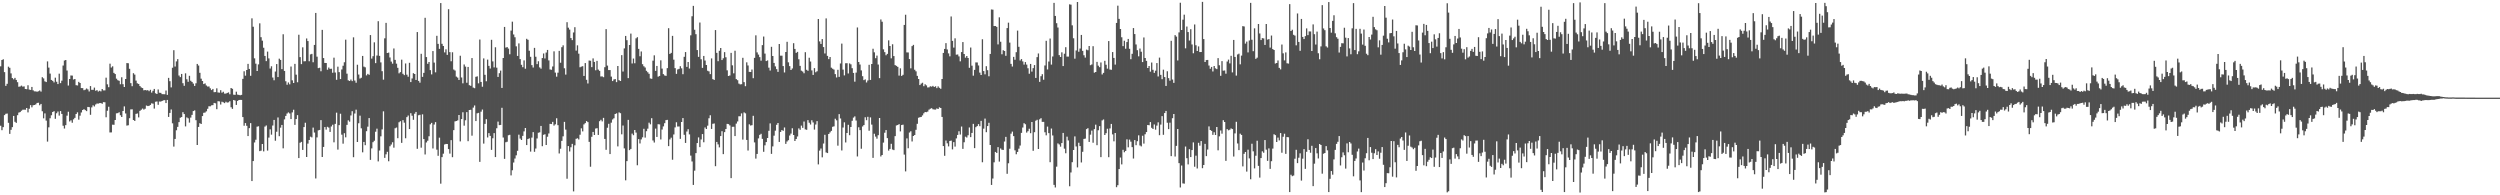<svg xmlns="http://www.w3.org/2000/svg" width="1920" height="150"><path fill="#4f4f4f" d="M0 50.964h1v45.584H0zM1 46.095h1v53.893H1zM2 45.505h1v52.131H2zM3 55.415h1v33.007H3zM4 65.97h1v21.447H4zM5 64.371h1v22.81H5zM6 51.185h1v43.128H6zM7 52.048h1v50.785H7zM8 56.357h1v43.345H8zM9 59.96h1v37.697H9zM10 60.92h1v28.114H10zM11 59.816h1v33.721H11zM12 61.397h1v32.954H12zM13 63.15h1v25.308H13zM14 66.594h1v19.909H14zM15 66.413h1v19.666H15zM16 65.723h1v19.317H16zM17 66.527h1v17.739H17zM18 66.367h1v17.865H18zM19 68.358h1v15.922H19zM20 68.5h1v14.448H20zM21 65.495h1v20.834H21zM22 68.836h1v14.65H22zM23 69.082h1v11.676H23zM24 66.746h1v15.706H24zM25 69.368h1v11.485H25zM26 70.14h1v10.525H26zM27 70.206h1v9.971H27zM28 70.439h1v8.602H28zM29 70.112h1v8.812H29zM30 69.464h1v11.395H30zM31 70.373h1v9.438H31zM32 59.276h1v26.153H32zM33 60.192h1v30.696H33zM34 62.438h1v24.67H34zM35 63.051h1v29.564H35zM36 47.178h1v61.572H36zM37 51.9h1v45.874H37zM38 56.537h1v34.282H38zM39 61.41h1v27.128H39zM40 62.101h1v23.93H40zM41 63.292h1v22.123H41zM42 59.673h1v31.553H42zM43 62.763h1v24.227H43zM44 64.565h1v21.09H44zM45 56.583h1v32.199H45zM46 63.823h1v21.483H46zM47 61.969h1v25.535H47zM48 50.345h1v46.214H48zM49 46.493h1v52.246H49zM50 46.078h1v50.049H50zM51 54.174h1v34.672H51zM52 65.674h1v20.151H52zM53 60.666h1v32.63H53zM54 57.938h1v34.476H54zM55 58.049h1v36.213H55zM56 61.082h1v30.543H56zM57 60.682h1v29.827H57zM58 65.425h1v22.144H58zM59 65.656h1v20.604H59zM60 62.879h1v29.008H60zM61 63.729h1v25.083H61zM62 67.654h1v18.718H62zM63 67.689h1v16.778H63zM64 69.275h1v14.584H64zM65 68.868h1v15.729H65zM66 67.947h1v17.416H66zM67 68.661h1v13.445H67zM68 70.258h1v12.021H68zM69 66.082h1v22.103H69zM70 68.948h1v13.545H70zM71 68.978h1v11.912H71zM72 67.273h1v14.508H72zM73 69.669h1v10.585H73zM74 69.227h1v10.278H74zM75 70.293h1v9.289H75zM76 69.665h1v9.563H76zM77 70.184h1v8.992H77zM78 68.332h1v11.409H78zM79 69.411h1v9.019H79zM80 69.402h1v9.145H80zM81 59.629h1v30.418H81zM82 64.76h1v20.293H82zM83 66.979h1v15.014H83zM84 48.896h1v52.818H84zM85 51.872h1v49.825H85zM86 50.968h1v44.756H86zM87 55.955h1v39.878H87zM88 56.898h1v35.256H88zM89 60.401h1v26.656H89zM90 61.579h1v25.311H90zM91 62.056h1v24.183H91zM92 64.709h1v23.803H92zM93 59.319h1v30.552H93zM94 64.673h1v20.567H94zM95 66.799h1v14.926H95zM96 60.697h1v26.468H96zM97 48.457h1v47.98H97zM98 48.61h1v47.599H98zM99 52.83h1v37.943H99zM100 63.848h1v20.146H100zM101 66.191h1v17.799H101zM102 56.233h1v35.905H102zM103 57.293h1v35.598H103zM104 61.912h1v25.54H104zM105 64h1v23.146H105zM106 64.452h1v25.724H106zM107 66.099h1v19.056H107zM108 67.16h1v17.135H108zM109 67.659h1v15.712H109zM110 69.375h1v14.807H110zM111 69.119h1v14.377H111zM112 69.406h1v11.645H112zM113 69.236h1v12.224H113zM114 70.033h1v11.297H114zM115 68.969h1v11.599H115zM116 71.126h1v8.251H116zM117 69.729h1v9.913H117zM118 68.29h1v15.109H118zM119 71.607h1v6.539H119zM120 72.201h1v5.703H120zM121 68.687h1v11.821H121zM122 71.232h1v6.738H122zM123 71.341h1v6.698H123zM124 72.303h1v5.274H124zM125 72.338h1v4.733H125zM126 72.416h1v4.472H126zM127 69.549h1v9.584H127zM128 72.871h1v3.886H128zM129 59.78h1v30.018H129zM130 62.363h1v24.368H130zM131 67.122h1v16.952H131zM132 52.001h1v42.739H132zM133 38.577h1v73.99H133zM134 51.075h1v55.629H134zM135 47.151h1v52.917H135zM136 45.414h1v51.997H136zM137 58.033h1v35.763H137zM138 59.228h1v31.213H138zM139 56.804h1v33.113H139zM140 63.9h1v22.289H140zM141 65.891h1v21.72H141zM142 56.326h1v40.757H142zM143 60.873h1v29.304H143zM144 62.846h1v28.05H144zM145 58.206h1v35.947H145zM146 61.985h1v28.312H146zM147 62.93h1v25.301H147zM148 64.181h1v21.116H148zM149 65.972h1v18.819H149zM150 63.945h1v28.379H150zM151 49.104h1v62.275H151zM152 50.345h1v47.143H152zM153 55.907h1v38.714H153zM154 60.427h1v34.806H154zM155 62.216h1v26.93H155zM156 64.539h1v22.099H156zM157 64.067h1v22.372H157zM158 65.645h1v19.879H158zM159 66.453h1v17.131H159zM160 66.396h1v15.233H160zM161 67.827h1v13.846H161zM162 69.179h1v11.721H162zM163 68.288h1v12.44H163zM164 70.821h1v8.249H164zM165 70.697h1v8.662H165zM166 67.822h1v16.066H166zM167 71.007h1v6.734H167zM168 71.146h1v6.716H168zM169 69.277h1v10.986H169zM170 71.178h1v6.944H170zM171 70.465h1v8.147H171zM172 71.866h1v7.316H172zM173 71.883h1v6.268H173zM174 71.376h1v7.422H174zM175 70.947h1v7.656H175zM176 72.379h1v5.364H176zM177 67.588h1v14.795H177zM178 68.196h1v15.417H178zM179 72.682h1v4.129H179zM180 72.866h1v4.328H180zM181 70.397h1v10.208H181zM182 72.629h1v4.868H182zM183 72.889h1v3.923H183zM184 73.166h1v3.538H184zM185 72.882h1v3.862H185zM186 60.594h1v29.318H186zM187 54.716h1v41.864H187zM188 58.129h1v36.381H188zM189 53.751h1v42.882H189zM190 49.068h1v55.447H190zM191 52.955h1v45.426H191zM192 58.22h1v36.35H192zM193 14.076h1v124.961H193zM194 20.557h1v103.135H194zM195 44.793h1v64.627H195zM196 48.891h1v58.413H196zM197 54.534h1v42.771H197zM198 49.468h1v47.522H198zM199 17.93h1v98.124H199zM200 28.594h1v87.108H200zM201 31.246h1v79.36H201zM202 36.656h1v79.595H202zM203 42.961h1v54.285H203zM204 46.951h1v49.401H204zM205 39.607h1v76.038H205zM206 44.838h1v60.827H206zM207 52.621h1v46.721H207zM208 50.868h1v52.54H208zM209 59.557h1v36.859H209zM210 61.663h1v30.458H210zM211 54.955h1v53.119H211zM212 49.225h1v51.935H212zM213 59.199h1v31.028H213zM214 45.076h1v59.511H214zM215 46.044h1v52.03H215zM216 53.106h1v42.866H216zM217 26.307h1v87.622H217zM218 54.489h1v37.221H218zM219 62.406h1v26.617H219zM220 65.056h1v22.141H220zM221 63.329h1v22.971H221zM222 64.783h1v22.36H222zM223 51.071h1v40.364H223zM224 61.696h1v24.636H224zM225 63.762h1v20.521H225zM226 49.027h1v46.892H226zM227 57.345h1v34.076H227zM228 63.177h1v25.236H228zM229 26.693h1v94.698H229zM230 43.858h1v65.787H230zM231 49.268h1v59.663H231zM232 36.351h1v78.776H232zM233 47.122h1v50.444H233zM234 46.98h1v47.282H234zM235 29.566h1v91.008H235zM236 31.546h1v78.75H236zM237 47.057h1v60.447H237zM238 41.768h1v63.178H238zM239 41.383h1v64.161H239zM240 47.833h1v50.15H240zM241 34.512h1v67.272H241zM242 9.941h1v127.095H242zM243 43.529h1v61.991H243zM244 52.336h1v47.769H244zM245 52.019h1v47.76H245zM246 54.717h1v37.521H246zM247 22.924h1v97.663H247zM248 44.616h1v68.234H248zM249 48.323h1v49.252H249zM250 48.397h1v51.142H250zM251 53.567h1v43.828H251zM252 51.878h1v46.134H252zM253 52.914h1v48.425H253zM254 52.778h1v44.352H254zM255 55.857h1v39.952H255zM256 44.301h1v65.034H256zM257 55.694h1v39.424H257zM258 61.289h1v25.222H258zM259 51.178h1v63.701H259zM260 55.39h1v40.73H260zM261 60.7h1v26.652H261zM262 53.348h1v50.052H262zM263 50.469h1v59.872H263zM264 47.844h1v54.437H264zM265 30.457h1v75.002H265zM266 56.6h1v39.322H266zM267 61.686h1v30.731H267zM268 62.188h1v31.273H268zM269 61.084h1v27.609H269zM270 62.301h1v23.098H270zM271 28.684h1v92.065H271zM272 61.85h1v25.331H272zM273 63.558h1v20.642H273zM274 49.717h1v59.346H274zM275 57.247h1v37.428H275zM276 60.287h1v28.547H276zM277 59.706h1v38.863H277zM278 42.952h1v74.051H278zM279 51.163h1v57.865H279zM280 51.732h1v59.789H280zM281 57.917h1v42.847H281zM282 56.713h1v40.558H282zM283 57.443h1v33.223H283zM284 26.956h1v95.809H284zM285 44.994h1v68.987H285zM286 43.174h1v66.031H286zM287 32.502h1v75.574H287zM288 48.482h1v52.674H288zM289 42.655h1v56.173H289zM290 16.27h1v107.696H290zM291 42.927h1v72.683H291zM292 47.93h1v56.78H292zM293 54.702h1v44.655H293zM294 61.183h1v24.344H294zM295 29.464h1v91.795H295zM296 17.55h1v100.977H296zM297 40.719h1v75.888H297zM298 40.405h1v83.463H298zM299 44.158h1v68.161H299zM300 47.29h1v63.698H300zM301 48.873h1v60.375H301zM302 37.196h1v76.202H302zM303 45.973h1v52.553H303zM304 48.922h1v49.033H304zM305 52.089h1v54.041H305zM306 56.325h1v37.569H306zM307 55.42h1v37.644H307zM308 45.846h1v63.864H308zM309 56.66h1v35.611H309zM310 57.684h1v36.508H310zM311 48.734h1v57.435H311zM312 57.355h1v32.605H312zM313 58.957h1v29.789H313zM314 48.245h1v50.892H314zM315 63.048h1v23.912H315zM316 60.267h1v28.621H316zM317 56.225h1v35.785H317zM318 56.808h1v30.533H318zM319 61.385h1v24.566H319zM320 24.651h1v89.651H320zM321 62.081h1v26.432H321zM322 63.492h1v24.661H322zM323 41.334h1v72.059H323zM324 59.009h1v28.779H324zM325 55.975h1v50.832H325zM326 13.665h1v104.987H326zM327 43.845h1v65.578H327zM328 49.007h1v59.077H328zM329 47.611h1v57.057H329zM330 53.881h1v41.604H330zM331 57.159h1v37.195H331zM332 39.203h1v74.811H332zM333 48.076h1v47.555H333zM334 55.533h1v38.288H334zM335 27.512h1v87.42H335zM336 33.68h1v85.952H336zM337 37.552h1v68.18H337zM338 2.379h1v138.664H338zM339 33.648h1v87.028H339zM340 35.339h1v82.681H340zM341 40.251h1v70.678H341zM342 37.885h1v72.68H342zM343 42.163h1v68.411H343zM344 7.049h1v107.459H344zM345 40.019h1v77.963H345zM346 47.048h1v60.585H346zM347 40.153h1v80.596H347zM348 53.403h1v46.535H348zM349 54.171h1v39.08H349zM350 58.853h1v34.089H350zM351 59.591h1v32.894H351zM352 61.378h1v26.93H352zM353 42.798h1v65.819H353zM354 59.473h1v31.979H354zM355 64.018h1v22.187H355zM356 49.499h1v47.009H356zM357 51.155h1v41.208H357zM358 63.553h1v22.58H358zM359 51.39h1v57.048H359zM360 65.428h1v19.036H360zM361 65.905h1v18.447H361zM362 44.585h1v59.611H362zM363 67.299h1v15.357H363zM364 67.76h1v13.234H364zM365 58.959h1v34.033H365zM366 58.635h1v28.421H366zM367 64.003h1v22.665H367zM368 30.335h1v93.96H368zM369 62.933h1v22.815H369zM370 66.592h1v17.508H370zM371 44.854h1v65.448H371zM372 57.427h1v37.727H372zM373 62.426h1v29.117H373zM374 45.768h1v59.83H374zM375 50.564h1v51.7H375zM376 52.627h1v51.745H376zM377 30.579h1v84.526H377zM378 47.167h1v59.031H378zM379 51.748h1v50.516H379zM380 36.307h1v84.305H380zM381 51.993h1v46.528H381zM382 59.094h1v34.272H382zM383 56.212h1v39.897H383zM384 54.228h1v41.705H384zM385 67.541h1v15.241H385zM386 44.525h1v61.117H386zM387 20.69h1v101.307H387zM388 36.57h1v72.683H388zM389 36.161h1v72.686H389zM390 37.348h1v66.515H390zM391 41.662h1v61.847H391zM392 23.484h1v111.202H392zM393 16.645h1v114.111H393zM394 26.455h1v98.355H394zM395 28.599h1v93.168H395zM396 35.601h1v83.67H396zM397 42.937h1v72.889H397zM398 33.316h1v70.125H398zM399 45.422h1v61.02H399zM400 49.754h1v57.779H400zM401 51.613h1v52.72H401zM402 46.385h1v54.523H402zM403 52.803h1v45.521H403zM404 29.798h1v81.607H404zM405 30.547h1v76.271H405zM406 38.947h1v67.282H406zM407 43.633h1v72.794H407zM408 50.001h1v55.663H408zM409 51.839h1v49.653H409zM410 36.763h1v79.833H410zM411 43.592h1v70.49H411zM412 49.266h1v57.098H412zM413 47.047h1v54.888H413zM414 51.773h1v49.874H414zM415 52.717h1v43.994H415zM416 44.614h1v67.665H416zM417 41.071h1v62.434H417zM418 44.901h1v58.193H418zM419 40.333h1v71.022H419zM420 38.365h1v66.663H420zM421 46.367h1v56.122H421zM422 53.355h1v41.755H422zM423 53.614h1v41.673H423zM424 51.047h1v42.562H424zM425 39.44h1v57.012H425zM426 55.775h1v39.694H426zM427 58.887h1v31.917H427zM428 55.812h1v40.362H428zM429 39.045h1v78.816H429zM430 48.192h1v66.028H430zM431 36.227h1v71.963H431zM432 34.819h1v69.876H432zM433 52.433h1v41.142H433zM434 57.281h1v42.234H434zM435 17.052h1v120.237H435zM436 21.238h1v90.935H436zM437 22.75h1v93.564H437zM438 29.26h1v83.841H438zM439 30.827h1v79.673H439zM440 24.911h1v122.093H440zM441 20.906h1v90.722H441zM442 38.855h1v67.742H442zM443 34.81h1v71.372H443zM444 41.232h1v65.897H444zM445 51.648h1v51.813H445zM446 51.172h1v47.385H446zM447 50.82h1v50.086H447zM448 58.324h1v37.197H448zM449 48.431h1v46.126H449zM450 61.276h1v31.719H450zM451 64.109h1v29.699H451zM452 46.509h1v62.454H452zM453 46.661h1v81.411H453zM454 51.58h1v53.474H454zM455 44.825h1v56.495H455zM456 47.589h1v56.073H456zM457 53.963h1v44.747H457zM458 46.751h1v51.715H458zM459 53.453h1v50.158H459zM460 54.402h1v38.654H460zM461 58.703h1v33.29H461zM462 58.692h1v34.547H462zM463 59.273h1v31.268H463zM464 51.609h1v55.102H464zM465 22.362h1v92.708H465zM466 50.404h1v47.701H466zM467 53.79h1v41.291H467zM468 53.827h1v64.502H468zM469 58.849h1v35.384H469zM470 62.253h1v29.484H470zM471 61.014h1v29.79H471zM472 60.717h1v26.815H472zM473 63.055h1v23.991H473zM474 50.705h1v61.735H474zM475 61.601h1v24.733H475zM476 62.184h1v24.771H476zM477 42.336h1v60.832H477zM478 54.917h1v41.468H478zM479 37.171h1v76.784H479zM480 27.619h1v110.894H480zM481 30.885h1v92.852H481zM482 60.027h1v32.037H482zM483 34.576h1v80.748H483zM484 25.823h1v88.557H484zM485 48.732h1v53.872H485zM486 44.967h1v58.846H486zM487 48.613h1v51.21H487zM488 29.453h1v72.38H488zM489 28.563h1v98.367H489zM490 37.554h1v69.303H490zM491 43.201h1v66.965H491zM492 39.516h1v67.546H492zM493 49.319h1v56.158H493zM494 50.881h1v48.028H494zM495 51.868h1v53.804H495zM496 54.373h1v46.389H496zM497 55.505h1v43.327H497zM498 56.663h1v37.54H498zM499 60.246h1v35.229H499zM500 60.533h1v30.252H500zM501 46.598h1v61.274H501zM502 42.488h1v66.988H502zM503 54.418h1v44.329H503zM504 50.654h1v54.5H504zM505 58.86h1v36.536H505zM506 58.341h1v37.205H506zM507 46.313h1v60.779H507zM508 52.675h1v46.831H508zM509 56.918h1v40.158H509zM510 57.97h1v36.638H510zM511 58.247h1v34.021H511zM512 52.319h1v39.733H512zM513 21.65h1v90.595H513zM514 41.443h1v65.593H514zM515 40.583h1v65.14H515zM516 27.549h1v95.136H516zM517 45.814h1v57.478H517zM518 52.347h1v45.474H518zM519 56.714h1v37.19H519zM520 53.35h1v43.835H520zM521 52.871h1v44.261H521zM522 50.827h1v55.81H522zM523 52.502h1v41.218H523zM524 56.995h1v33.686H524zM525 43.633h1v59.882H525zM526 40.009h1v69.749H526zM527 51.345h1v49.68H527zM528 47.602h1v51.606H528zM529 52.633h1v50.59H529zM530 27.121h1v92.406H530zM531 12.486h1v111.544H531zM532 4.503h1v137.524H532zM533 22.816h1v108.25H533zM534 26.263h1v91.331H534zM535 38.476h1v71.413H535zM536 43.651h1v61.887H536zM537 17.297h1v95.715H537zM538 45.497h1v61.61H538zM539 52.146h1v50.828H539zM540 42.952h1v66.317H540zM541 46.477h1v51.4H541zM542 49.944h1v49.122H542zM543 54.333h1v42.168H543zM544 54.81h1v36H544zM545 56.91h1v31.61H545zM546 44.871h1v54.125H546zM547 60.779h1v34.313H547zM548 61.388h1v33.421H548zM549 23.109h1v104.526H549zM550 40.599h1v68.408H550zM551 46.983h1v63.929H551zM552 39.025h1v74.195H552zM553 36.84h1v67.647H553zM554 46.153h1v54.612H554zM555 44.766h1v73.619H555zM556 40.049h1v61.418H556zM557 44.003h1v55.077H557zM558 54.033h1v41.086H558zM559 58.371h1v36.967H559zM560 57.936h1v38.364H560zM561 40.623h1v96.163H561zM562 50.169h1v47.198H562zM563 56.338h1v40.974H563zM564 38.976h1v65.512H564zM565 60.749h1v34.181H565zM566 61.599h1v31.669H566zM567 64.225h1v25.093H567zM568 64.828h1v24.462H568zM569 64.683h1v22.413H569zM570 44.413h1v62.817H570zM571 63.099h1v23.2H571zM572 66.179h1v20.836H572zM573 47.862h1v59.601H573zM574 50.268h1v65.339H574zM575 55.179h1v40.332H575zM576 55.287h1v41.145H576zM577 53.394h1v42.757H577zM578 60.075h1v28.851H578zM579 44.417h1v64.954H579zM580 27.11h1v94.671H580zM581 40.226h1v77.987H581zM582 41.915h1v64.378H582zM583 43.898h1v59.669H583zM584 46.598h1v56.173H584zM585 34.652h1v71.977H585zM586 28.046h1v88.52H586zM587 41.142h1v70.467H587zM588 46.894h1v62.225H588zM589 46.368h1v59.591H589zM590 51.968h1v48.463H590zM591 54.191h1v40.574H591zM592 35.927h1v82.238H592zM593 42.99h1v69.457H593zM594 48.34h1v55.83H594zM595 50.988h1v49.389H595zM596 53.09h1v42.769H596zM597 55.205h1v39.276H597zM598 33.777h1v75.203H598zM599 42.768h1v58.571H599zM600 42.767h1v57.137H600zM601 50.717h1v49.718H601zM602 55.636h1v42.274H602zM603 39.927h1v70.578H603zM604 32.079h1v76.577H604zM605 47.884h1v59.776H605zM606 50.813h1v53.281H606zM607 53.752h1v48.841H607zM608 52.599h1v45.885H608zM609 33.169h1v70.508H609zM610 37.588h1v70.701H610zM611 40.581h1v66.153H611zM612 39.826h1v64.986H612zM613 45.529h1v53.082H613zM614 50.608h1v49.072H614zM615 54.269h1v42.175H615zM616 54.93h1v43.274H616zM617 56.267h1v37.044H617zM618 40.094h1v59.28H618zM619 53.608h1v46.072H619zM620 54.376h1v37.873H620zM621 44.341h1v49.903H621zM622 47.26h1v48.404H622zM623 54.085h1v38.289H623zM624 57.569h1v36.463H624zM625 52.309h1v47.214H625zM626 55.523h1v40.104H626zM627 54.72h1v38.317H627zM628 14.608h1v111.661H628zM629 31.816h1v83.827H629zM630 33.745h1v80.33H630zM631 29.995h1v90.831H631zM632 36.156h1v74.1H632zM633 41.08h1v62.461H633zM634 14.109h1v102.973H634zM635 42.911h1v74.645H635zM636 45.398h1v57.531H636zM637 43.782h1v57.913H637zM638 51.985h1v48.504H638zM639 52.792h1v44.611H639zM640 53.434h1v43.568H640zM641 56.927h1v34.274H641zM642 59.513h1v32.897H642zM643 53.626h1v58.267H643zM644 59.044h1v28.607H644zM645 48.739h1v42.24H645zM646 33.497h1v82.079H646zM647 53.431h1v44.519H647zM648 57.918h1v36.052H648zM649 48.586h1v60.813H649zM650 48.562h1v53.574H650zM651 56.407h1v39.425H651zM652 48.679h1v55.163H652zM653 49.418h1v48.115H653zM654 52.357h1v40.422H654zM655 56.002h1v34.335H655zM656 62.713h1v26.697H656zM657 55.758h1v36.826H657zM658 21.115h1v99.045H658zM659 47.612h1v50.118H659zM660 49.566h1v50.382H660zM661 54.064h1v60.188H661zM662 58.514h1v38.621H662zM663 61.564h1v34.499H663zM664 60.993h1v29.082H664zM665 63.331h1v29.004H665zM666 61.773h1v27.929H666zM667 49.791h1v50.638H667zM668 61.368h1v28.775H668zM669 49.174h1v46.544H669zM670 37.408h1v83.817H670zM671 40.179h1v62.507H671zM672 44.693h1v60.225H672zM673 42.686h1v63.834H673zM674 49.57h1v54.274H674zM675 60.028h1v30.592H675zM676 14.966h1v105.206H676zM677 16.701h1v102.319H677zM678 37.899h1v71.595H678zM679 40.039h1v61.879H679zM680 42.464h1v57.406H680zM681 41.372h1v64.72H681zM682 31h1v84.677H682zM683 35.333h1v79.06H683zM684 44.813h1v65.622H684zM685 34.006h1v80.818H685zM686 43.056h1v72.252H686zM687 50.018h1v54.507H687zM688 50.578h1v45.771H688zM689 51.329h1v44.668H689zM690 58.068h1v37.263H690zM691 52.467h1v48.437H691zM692 58.321h1v37.737H692zM693 57.443h1v38.3H693zM694 19.133h1v99.599H694zM695 11.313h1v120.342H695zM696 40.253h1v66.049H696zM697 40.306h1v73.538H697zM698 45.374h1v56.39H698zM699 52.5h1v48.291H699zM700 35.419h1v73.238H700zM701 34.474h1v69.975H701zM702 53.567h1v50.127H702zM703 54.793h1v44.915H703zM704 58.29h1v36.803H704zM705 60.696h1v29.705H705zM706 65.321h1v24.663H706zM707 64.182h1v25.631H707zM708 63.548h1v25.099H708zM709 66.223h1v20.797H709zM710 64.713h1v21.309H710zM711 65.609h1v20.572H711zM712 67.198h1v18.533H712zM713 67.093h1v17.154H713zM714 66.229h1v17.258H714zM715 66.575h1v16.541H715zM716 65.961h1v17.98H716zM717 66.84h1v17.307H717zM718 66.266h1v17.896H718zM719 67.685h1v15.61H719zM720 66.351h1v17.366H720zM721 67.415h1v14.999H721zM722 68.22h1v14.733H722zM723 60.683h1v29.107H723zM724 40.634h1v71.551H724zM725 37.556h1v82.081H725zM726 33.112h1v74.812H726zM727 37.974h1v72.125H727zM728 40.988h1v71.457H728zM729 43.242h1v64.982H729zM730 12.648h1v95.31H730zM731 31.39h1v83.356H731zM732 36.558h1v72.601H732zM733 29.422h1v83.185H733zM734 41.984h1v64.283H734zM735 41.827h1v61.798H735zM736 43.334h1v57.455H736zM737 47.12h1v56.227H737zM738 40.012h1v57.157H738zM739 32.31h1v82.02H739zM740 41.497h1v67.743H740zM741 44.29h1v60.653H741zM742 42.994h1v62.622H742zM743 44.526h1v59.34H743zM744 52.074h1v45.818H744zM745 36.504h1v68.791H745zM746 50.433h1v51.66H746zM747 58.09h1v37.026H747zM748 53.645h1v60.116H748zM749 47.917h1v49.775H749zM750 47.949h1v48.858H750zM751 50.254h1v45.091H751zM752 55.757h1v41.184H752zM753 57.622h1v35.223H753zM754 30.152h1v94.463H754zM755 54.592h1v44.238H755zM756 57.111h1v33.951H756zM757 50.859h1v50.672H757zM758 53.913h1v42.928H758zM759 58.583h1v35.71H759zM760 41.421h1v69.952H760zM761 7.291h1v134.723H761zM762 7.407h1v129.682H762zM763 20.04h1v104.637H763zM764 19.951h1v96.738H764zM765 20.609h1v96.861H765zM766 34.095h1v78.891H766zM767 13.331h1v110.796H767zM768 32.072h1v81.933H768zM769 41.678h1v73.34H769zM770 38.53h1v76.61H770zM771 39.185h1v69.522H771zM772 42.868h1v62.258H772zM773 21.571h1v111.933H773zM774 17.42h1v107.966H774zM775 32.711h1v81.51H775zM776 49.025h1v53.637H776zM777 51.083h1v50.005H777zM778 43.697h1v60.852H778zM779 45.901h1v69.542H779zM780 40.085h1v78.403H780zM781 23.521h1v93.153H781zM782 35.962h1v78.222H782zM783 46.462h1v65.319H783zM784 45.339h1v56.707H784zM785 47.178h1v50.777H785zM786 49.619h1v45.003H786zM787 47.674h1v47.748H787zM788 49.595h1v52.251H788zM789 52.432h1v48.334H789zM790 56.618h1v42.225H790zM791 49.117h1v53.171H791zM792 54.973h1v38.705H792zM793 52.311h1v63.515H793zM794 49.951h1v51.602H794zM795 59.867h1v32.836H795zM796 43.877h1v48.131H796zM797 41.045h1v73.388H797zM798 62.889h1v28.735H798zM799 58.523h1v32.23H799zM800 57.009h1v36.57H800zM801 61.244h1v32.33H801zM802 50.258h1v51.332H802zM803 31.313h1v72.616H803zM804 53.33h1v43.906H804zM805 47.247h1v55.002H805zM806 29.619h1v94.962H806zM807 49.612h1v49.111H807zM808 43.359h1v60.666H808zM809 2.201h1v139.761H809zM810 12.252h1v131.714H810zM811 17.837h1v110.152H811zM812 21.157h1v88.993H812zM813 42.317h1v68.62H813zM814 43.791h1v68.83H814zM815 40.214h1v69.659H815zM816 50.759h1v51.344H816zM817 41.265h1v72.919H817zM818 36.251h1v81.468H818zM819 43.486h1v61.473H819zM820 43.487h1v64.409H820zM821 3.344h1v139.722H821zM822 3.576h1v128.886H822zM823 19.437h1v105.124H823zM824 29.391h1v85.786H824zM825 45.064h1v59.702H825zM826 38.775h1v73.713H826zM827 1.538h1v127.01H827zM828 39.757h1v69.846H828zM829 37.297h1v74.9H829zM830 26.812h1v97.958H830zM831 39.062h1v77.514H831zM832 42.437h1v64.273H832zM833 44.257h1v62.202H833zM834 38.09h1v61.076H834zM835 38.61h1v59.836H835zM836 35.33h1v73.658H836zM837 50.075h1v53.359H837zM838 49.534h1v50.772H838zM839 35.461h1v74.167H839zM840 55.814h1v43.336H840zM841 55.272h1v40.455H841zM842 47.517h1v64.012H842zM843 50.447h1v49.607H843zM844 51.586h1v45.276H844zM845 47.982h1v72.679H845zM846 57.211h1v35.277H846zM847 55.949h1v35.778H847zM848 46.693h1v56.976H848zM849 49.712h1v52.594H849zM850 52.751h1v46.093H850zM851 31.55h1v89.179H851zM852 53.381h1v45.226H852zM853 53.613h1v41.555H853zM854 39.991h1v63.241H854zM855 44.48h1v64.059H855zM856 49.615h1v52.507H856zM857 17.621h1v126.144H857zM858 4.349h1v137.877H858zM859 14.515h1v115.352H859zM860 22.261h1v98.735H860zM861 28.598h1v97.677H861zM862 35.425h1v79.633H862zM863 31.262h1v85.682H863zM864 37.403h1v78.506H864zM865 32.324h1v74.658H865zM866 29.887h1v83.275H866zM867 37.467h1v69.74H867zM868 45.45h1v63.35H868zM869 41.303h1v71.68H869zM870 21.572h1v100.155H870zM871 26.147h1v81.434H871zM872 34.156h1v77.374H872zM873 38.573h1v69.856H873zM874 43.281h1v60.668H874zM875 37.261h1v74.478H875zM876 39.738h1v72.676H876zM877 47.692h1v56.54H877zM878 28.759h1v81.547H878zM879 44.548h1v58.544H879zM880 46.746h1v54.698H880zM881 52.229h1v43.759H881zM882 50.708h1v45.483H882zM883 55.021h1v38.744H883zM884 48.046h1v50.098H884zM885 53.592h1v45.504H885zM886 55.955h1v39.654H886zM887 54.297h1v45.297H887zM888 48.433h1v48.033H888zM889 58.701h1v35.274H889zM890 44.26h1v59.563H890zM891 57.488h1v38.196H891zM892 60.804h1v28.37H892zM893 53.529h1v49.993H893zM894 59.179h1v27.635H894zM895 66.014h1v19.192H895zM896 54.715h1v39.524H896zM897 60.027h1v39.169H897zM898 61.957h1v32.277H898zM899 31.333h1v88.556H899zM900 61.08h1v29.712H900zM901 63.62h1v23.939H901zM902 26.963h1v93.249H902zM903 28.134h1v83.917H903zM904 46.46h1v52.603H904zM905 24.886h1v100.395H905zM906 2.119h1v141.83H906zM907 23.047h1v104.097H907zM908 15.122h1v125.739H908zM909 11.29h1v129.749H909zM910 37.127h1v75.388H910zM911 20.352h1v101.128H911zM912 24.635h1v101.629H912zM913 31.115h1v83.463H913zM914 22.419h1v98.205H914zM915 34.148h1v81.092H915zM916 40.9h1v68.451H916zM917 18.793h1v109.244H917zM918 34.783h1v84.795H918zM919 39.179h1v90.193H919zM920 35.659h1v73.991H920zM921 39.968h1v71.893H921zM922 39.943h1v68.393H922zM923 1.459h1v127.738H923zM924 30.027h1v96.715H924zM925 47.606h1v62.868H925zM926 46.113h1v73.808H926zM927 46.034h1v68.823H927zM928 50.344h1v46.734H928zM929 52.766h1v47.092H929zM930 51.417h1v49.075H930zM931 54.902h1v48.675H931zM932 50.71h1v50.88H932zM933 52.48h1v51.224H933zM934 53.102h1v44.428H934zM935 44.624h1v70.839H935zM936 50.105h1v54.619H936zM937 58.195h1v42.019H937zM938 46.975h1v55.693H938zM939 54.25h1v38.057H939zM940 54.102h1v39.599H940zM941 56.557h1v67.002H941zM942 47.251h1v51.909H942zM943 45.757h1v54.319H943zM944 48.712h1v50.917H944zM945 42.84h1v55.782H945zM946 55.617h1v43.504H946zM947 30.685h1v89.519H947zM948 43.702h1v58.724H948zM949 58.045h1v35.494H949zM950 41.832h1v68.345H950zM951 41.215h1v74.063H951zM952 49.412h1v53.245H952zM953 42.695h1v60.936H953zM954 20.074h1v107.701H954zM955 20.319h1v97.8H955zM956 33.506h1v83.235H956zM957 31.942h1v99.87H957zM958 40.252h1v74.673H958zM959 31.054h1v90.61H959zM960 2.201h1v135.5H960zM961 30.538h1v79.831H961zM962 39.302h1v76.917H962zM963 21.774h1v107.55H963zM964 45.201h1v74.41H964zM965 44.296h1v63.793H965zM966 18.451h1v108.917H966zM967 25.686h1v110.702H967zM968 30.75h1v90.65H968zM969 29.272h1v86.972H969zM970 29.493h1v87.801H970zM971 34.487h1v73.07H971zM972 18.422h1v96.522H972zM973 30.411h1v93.136H973zM974 30.006h1v83.973H974zM975 36.566h1v93.123H975zM976 27.304h1v96.482H976zM977 37.691h1v76.432H977zM978 38.38h1v64.728H978zM979 48.809h1v54.965H979zM980 48.379h1v60.678H980zM981 46.455h1v59.209H981zM982 52.129h1v55.686H982zM983 53.32h1v48.9H983zM984 34.201h1v83.111H984zM985 40.978h1v64.047H985zM986 46.363h1v56.329H986zM987 40.254h1v77.935H987zM988 48.566h1v56.715H988zM989 48.869h1v56.575H989zM990 3.191h1v144.309H990zM991 23.802h1v110.405H991zM992 22.838h1v112.487H992zM993 26.734h1v108.059H993zM994 27.329h1v94.567H994zM995 34.83h1v80.212H995zM996 10.343h1v114.925H996zM997 32.196h1v88.933H997zM998 39.037h1v78.733H998zM999 14.538h1v124.147H999zM1000 28.343h1v93.538H1000zM1001 30.006h1v84.55H1001zM1002 27.764h1v101.91H1002zM1003 21.809h1v94.798H1003zM1004 26.968h1v79.974H1004zM1005 24.132h1v91.018H1005zM1006 24.155h1v93.136H1006zM1007 39.173h1v72.79H1007zM1008 18.72h1v124.215H1008zM1009 26.256h1v99.439H1009zM1010 34.2h1v79.497H1010zM1011 24.248h1v93.535H1011zM1012 40.901h1v80.825H1012zM1013 45.492h1v65.115H1013zM1014 35.62h1v75.761H1014zM1015 3.928h1v129.47H1015zM1016 21.845h1v96.202H1016zM1017 23.181h1v94.339H1017zM1018 35.584h1v76.666H1018zM1019 36.52h1v78.923H1019zM1020 1.604h1v145.886H1020zM1021 21.529h1v115.782H1021zM1022 25.076h1v106.292H1022zM1023 16.014h1v118.125H1023zM1024 11.713h1v110.689H1024zM1025 25.576h1v89.516H1025zM1026 28.555h1v81.916H1026zM1027 29.729h1v79.169H1027zM1028 40.369h1v64.144H1028zM1029 36.006h1v91.076H1029zM1030 33.183h1v87.575H1030zM1031 33.264h1v83.781H1031zM1032 21.321h1v97.901H1032zM1033 28.919h1v100.582H1033zM1034 43.298h1v66.852H1034zM1035 29.21h1v87.717H1035zM1036 37.148h1v71.915H1036zM1037 41.672h1v68.526H1037zM1038 21.779h1v97.083H1038zM1039 2.43h1v132.988H1039zM1040 38.476h1v85.125H1040zM1041 22.19h1v99.498H1041zM1042 41.607h1v74.703H1042zM1043 39.407h1v74.693H1043zM1044 22.114h1v116.446H1044zM1045 25.821h1v121.726H1045zM1046 34.275h1v90.547H1046zM1047 22.699h1v108.256H1047zM1048 35.166h1v86.38H1048zM1049 41.25h1v76.425H1049zM1050 42.378h1v63.538H1050zM1051 28.401h1v94.704H1051zM1052 30.359h1v82.563H1052zM1053 26.597h1v90.697H1053zM1054 12.898h1v109.242H1054zM1055 20.854h1v96.844H1055zM1056 22.534h1v92.028H1056zM1057 23.243h1v95.777H1057zM1058 36.333h1v79.94H1058zM1059 30.963h1v90.959H1059zM1060 41.983h1v75.33H1060zM1061 34.484h1v78.453H1061zM1062 27.415h1v99.137H1062zM1063 4.597h1v139.061H1063zM1064 13.572h1v127.134H1064zM1065 29.758h1v103.203H1065zM1066 32.56h1v100.484H1066zM1067 25.536h1v102.912H1067zM1068 25.343h1v82.942H1068zM1069 14.997h1v120.699H1069zM1070 27.922h1v80.535H1070zM1071 37.378h1v87.227H1071zM1072 23.768h1v112.47H1072zM1073 33.356h1v77.91H1073zM1074 40.753h1v72.341H1074zM1075 49.867h1v56.509H1075zM1076 46.37h1v58.84H1076zM1077 40.152h1v67.759H1077zM1078 33.571h1v81.54H1078zM1079 37.94h1v63.786H1079zM1080 43.834h1v79.739H1080zM1081 35.05h1v76.858H1081zM1082 35.769h1v68.28H1082zM1083 38.388h1v74.261H1083zM1084 24.418h1v88.868H1084zM1085 36.314h1v78.273H1085zM1086 39.168h1v74.329H1086zM1087 19.415h1v111.762H1087zM1088 19.582h1v107.925H1088zM1089 31.101h1v80.574H1089zM1090 41.9h1v66.598H1090zM1091 48.01h1v60.096H1091zM1092 25.02h1v94.129H1092zM1093 18.321h1v108.648H1093zM1094 27.059h1v87.258H1094zM1095 19.14h1v108.486H1095zM1096 23.714h1v100.493H1096zM1097 33.1h1v89.65H1097zM1098 40.84h1v79.927H1098zM1099 31.988h1v89.411H1099zM1100 36.91h1v77.971H1100zM1101 26.39h1v101.704H1101zM1102 30.214h1v90.75H1102zM1103 35.799h1v70H1103zM1104 29.138h1v74.436H1104zM1105 25.561h1v102.737H1105zM1106 40.82h1v76.685H1106zM1107 44.858h1v76.449H1107zM1108 40.032h1v76.299H1108zM1109 45.557h1v60.092H1109zM1110 36.31h1v70.497H1110zM1111 2.486h1v145.22H1111zM1112 9.658h1v137.211H1112zM1113 29.823h1v92.58H1113zM1114 38.231h1v87.641H1114zM1115 40.573h1v73.241H1115zM1116 34.109h1v79.321H1116zM1117 27.616h1v94.204H1117zM1118 33.005h1v85.371H1118zM1119 29.573h1v90.538H1119zM1120 22.212h1v100.067H1120zM1121 28.797h1v85.054H1121zM1122 37.373h1v69.664H1122zM1123 40.472h1v67.448H1123zM1124 37.796h1v66.038H1124zM1125 45.56h1v58.977H1125zM1126 36.242h1v81.764H1126zM1127 44.254h1v60.229H1127zM1128 43.346h1v69.96H1128zM1129 39.084h1v69.304H1129zM1130 37.544h1v81.46H1130zM1131 39.858h1v80.572H1131zM1132 36.052h1v74.133H1132zM1133 42.809h1v65.149H1133zM1134 43.013h1v64.927H1134zM1135 28.557h1v95.77H1135zM1136 39.79h1v77.967H1136zM1137 45.413h1v74.477H1137zM1138 39.464h1v77.668H1138zM1139 46.601h1v60.775H1139zM1140 43.771h1v72.782H1140zM1141 29.312h1v107H1141zM1142 25.643h1v98.528H1142zM1143 21.436h1v100.524H1143zM1144 24.923h1v102.418H1144zM1145 22.609h1v105.581H1145zM1146 33.676h1v85.418H1146zM1147 26.062h1v107.932H1147zM1148 22.318h1v108.039H1148zM1149 35.743h1v72.803H1149zM1150 14.714h1v110.058H1150zM1151 27.764h1v94.018H1151zM1152 43.161h1v85.848H1152zM1153 25.781h1v100.04H1153zM1154 34.17h1v92.73H1154zM1155 43.805h1v78.886H1155zM1156 30.739h1v94.925H1156zM1157 36.824h1v70.229H1157zM1158 50.443h1v52.814H1158zM1159 27.343h1v101.887H1159zM1160 21.118h1v115.29H1160zM1161 30.786h1v88.834H1161zM1162 29.493h1v86.567H1162zM1163 28.235h1v89.608H1163zM1164 36.359h1v73.441H1164zM1165 15.105h1v100.388H1165zM1166 19.719h1v105.182H1166zM1167 32.147h1v81.191H1167zM1168 33.299h1v95.892H1168zM1169 26.691h1v91.099H1169zM1170 34.033h1v86.161H1170zM1171 32.009h1v78.199H1171zM1172 22.118h1v102.425H1172zM1173 23.999h1v86.033H1173zM1174 27.15h1v81.137H1174zM1175 32.224h1v82.059H1175zM1176 44.093h1v65.455H1176zM1177 29.391h1v88.233H1177zM1178 34.006h1v85.381H1178zM1179 40.005h1v68.718H1179zM1180 25.134h1v88.944H1180zM1181 39.149h1v68.721H1181zM1182 44.651h1v59.853H1182zM1183 5.163h1v140.62H1183zM1184 20.595h1v126.884H1184zM1185 24.588h1v106.911H1185zM1186 26.224h1v109.84H1186zM1187 30.036h1v89.161H1187zM1188 30.742h1v83.766H1188zM1189 7.458h1v118.677H1189zM1190 30.575h1v90.025H1190zM1191 39.659h1v77.825H1191zM1192 17.758h1v121.254H1192zM1193 29.463h1v95.445H1193zM1194 29.67h1v88.403H1194zM1195 24.535h1v105.566H1195zM1196 19.814h1v97.592H1196zM1197 28.234h1v80.625H1197zM1198 24.797h1v91.422H1198zM1199 26.275h1v92.277H1199zM1200 41.139h1v72.673H1200zM1201 16.733h1v130.767H1201zM1202 14.44h1v114.061H1202zM1203 33.726h1v79.841H1203zM1204 25.976h1v94.985H1204zM1205 40.824h1v82.066H1205zM1206 46.022h1v64.825H1206zM1207 37.997h1v75.911H1207zM1208 2.419h1v137.372H1208zM1209 15.161h1v107.287H1209zM1210 25.062h1v93.348H1210zM1211 26.302h1v88.563H1211zM1212 31.82h1v83.473H1212zM1213 1.834h1v146.039H1213zM1214 24.752h1v107.734H1214zM1215 27.824h1v100.77H1215zM1216 21.807h1v103.841H1216zM1217 18.464h1v101.957H1217zM1218 31.069h1v81.713H1218zM1219 36.294h1v69.407H1219zM1220 23.517h1v98.516H1220zM1221 35.084h1v84.196H1221zM1222 24.938h1v96.408H1222zM1223 38.158h1v95.24H1223zM1224 40.394h1v70.461H1224zM1225 29.102h1v85.126H1225zM1226 24.892h1v96.944H1226zM1227 36.817h1v79.597H1227zM1228 30.308h1v80.512H1228zM1229 35.215h1v81.161H1229zM1230 38.168h1v69.624H1230zM1231 31.85h1v90.893H1231zM1232 2.406h1v134.765H1232zM1233 24.324h1v103.569H1233zM1234 25.462h1v100.612H1234zM1235 34.055h1v80.497H1235zM1236 38.989h1v78.472H1236zM1237 21.634h1v94.356H1237zM1238 23.473h1v123.32H1238zM1239 34.878h1v98.505H1239zM1240 25.334h1v97.46H1240zM1241 31.752h1v87.542H1241zM1242 38.361h1v76.794H1242zM1243 41.742h1v69.257H1243zM1244 30.65h1v94.824H1244zM1245 28.677h1v86.913H1245zM1246 29.827h1v82.433H1246zM1247 14.314h1v105.618H1247zM1248 20.277h1v94.467H1248zM1249 22.089h1v89.95H1249zM1250 24.266h1v94.682H1250zM1251 33.656h1v81.059H1251zM1252 39.44h1v84.483H1252zM1253 29.953h1v84.722H1253zM1254 42.757h1v68.466H1254zM1255 28.419h1v87.069H1255zM1256 5.068h1v138.504H1256zM1257 9.704h1v132.09H1257zM1258 29h1v105.809H1258zM1259 34.753h1v100.191H1259zM1260 24.283h1v104.165H1260zM1261 26.205h1v92.56H1261zM1262 15.248h1v118.289H1262zM1263 21.65h1v95.158H1263zM1264 31.118h1v86.603H1264zM1265 16.667h1v130.087H1265zM1266 27.642h1v108.945H1266zM1267 36.351h1v73.739H1267zM1268 20.278h1v112.581H1268zM1269 24.389h1v96.443H1269zM1270 33.331h1v73.774H1270zM1271 33.011h1v83.097H1271zM1272 33.839h1v74.308H1272zM1273 36.484h1v75.701H1273zM1274 24.379h1v86.1H1274zM1275 30.28h1v74.644H1275zM1276 40.004h1v61.821H1276zM1277 28.47h1v85.051H1277zM1278 44.646h1v62.078H1278zM1279 50.705h1v59.064H1279zM1280 28.961h1v100.603H1280zM1281 19.635h1v107.657H1281zM1282 31.26h1v86.64H1282zM1283 37.965h1v72.185H1283zM1284 53.647h1v51.887H1284zM1285 46.79h1v64.397H1285zM1286 14.977h1v113.527H1286zM1287 28.107h1v86.393H1287zM1288 35.006h1v74.104H1288zM1289 20.725h1v106.092H1289zM1290 32.593h1v89.977H1290zM1291 42.511h1v82.771H1291zM1292 32.728h1v86.832H1292zM1293 36.969h1v78.309H1293zM1294 39.04h1v74.358H1294zM1295 27.107h1v100.602H1295zM1296 34.944h1v75.71H1296zM1297 37.055h1v68.523H1297zM1298 25.329h1v103.493H1298zM1299 37.075h1v79.416H1299zM1300 46.636h1v73.954H1300zM1301 38.252h1v78.581H1301zM1302 43.039h1v66.314H1302zM1303 45.527h1v58.976H1303zM1304 2.466h1v145.024H1304zM1305 10.034h1v136.944H1305zM1306 29.414h1v101.314H1306zM1307 37.584h1v88.564H1307zM1308 41.52h1v79.881H1308zM1309 34.973h1v79.723H1309zM1310 25.086h1v95.969H1310zM1311 32.886h1v89.97H1311zM1312 36.108h1v83.92H1312zM1313 23.863h1v96.532H1313zM1314 32.282h1v85.334H1314zM1315 33.631h1v73.847H1315zM1316 26.811h1v95.269H1316zM1317 30.7h1v91.527H1317zM1318 45.094h1v62.948H1318zM1319 22.121h1v99.396H1319zM1320 42.723h1v69.673H1320zM1321 44.535h1v56.413H1321zM1322 27.727h1v90.5H1322zM1323 38.867h1v78.421H1323zM1324 43.721h1v66.058H1324zM1325 27.939h1v90.267H1325zM1326 37.806h1v74.825H1326zM1327 45.49h1v65.16H1327zM1328 30.614h1v90.357H1328zM1329 32.789h1v88.234H1329zM1330 43.975h1v69.067H1330zM1331 40.744h1v75.53H1331zM1332 42.932h1v66.648H1332zM1333 44.304h1v67.071H1333zM1334 29.014h1v107.873H1334zM1335 28.399h1v99.744H1335zM1336 22.556h1v99.832H1336zM1337 23.647h1v103.156H1337zM1338 25.919h1v94.232H1338zM1339 23.607h1v103.809H1339zM1340 17.643h1v111.746H1340zM1341 24.163h1v103.338H1341zM1342 28.818h1v85.568H1342zM1343 23.274h1v101.523H1343zM1344 30.68h1v93.593H1344zM1345 39.441h1v82.651H1345zM1346 10.068h1v120.589H1346zM1347 16.326h1v117.492H1347zM1348 37.439h1v86.87H1348zM1349 34.378h1v81.764H1349zM1350 38.517h1v77.656H1350zM1351 44.843h1v63.16H1351zM1352 24.815h1v95.772H1352zM1353 10.92h1v133.996H1353zM1354 30.563h1v105.239H1354zM1355 26.759h1v94.858H1355zM1356 19.383h1v111.198H1356zM1357 22.696h1v95.876H1357zM1358 12.987h1v119.288H1358zM1359 16.543h1v112.363H1359zM1360 17.69h1v108.997H1360zM1361 20.84h1v101.414H1361zM1362 30.18h1v97.374H1362zM1363 30.908h1v79.841H1363zM1364 29.372h1v92.718H1364zM1365 27.807h1v102.028H1365zM1366 27.373h1v90.071H1366zM1367 37.071h1v88.551H1367zM1368 29.079h1v96.037H1368zM1369 38.004h1v72.513H1369zM1370 39.031h1v72.894H1370zM1371 29.618h1v95.903H1371zM1372 41.964h1v66.978H1372zM1373 21.789h1v95.654H1373zM1374 22.594h1v111.089H1374zM1375 19.902h1v93.244H1375zM1376 31.425h1v90.441H1376zM1377 8.509h1v129.553H1377zM1378 28.192h1v102.342H1378zM1379 38.026h1v80.584H1379zM1380 24.24h1v96.963H1380zM1381 40.81h1v77.19H1381zM1382 10.79h1v108.256H1382zM1383 12.823h1v106.922H1383zM1384 29.828h1v80.685H1384zM1385 30.585h1v87.549H1385zM1386 30.296h1v87.335H1386zM1387 28.674h1v85.716H1387zM1388 42.768h1v68.301H1388zM1389 24.622h1v89.886H1389zM1390 22.77h1v87.49H1390zM1391 31.689h1v83.058H1391zM1392 27.362h1v85.397H1392zM1393 33.416h1v79.886H1393zM1394 2.294h1v138.604H1394zM1395 17.514h1v120.574H1395zM1396 26.583h1v98.03H1396zM1397 10.621h1v118.509H1397zM1398 25.224h1v108.946H1398zM1399 11.984h1v116.165H1399zM1400 17.449h1v107.786H1400zM1401 2.193h1v145.546H1401zM1402 4.749h1v142.826H1402zM1403 9.389h1v136.172H1403zM1404 21.035h1v109.672H1404zM1405 20.952h1v113.537H1405zM1406 18.847h1v104.783H1406zM1407 17.344h1v104.37H1407zM1408 14.652h1v109.357H1408zM1409 32.695h1v81.693H1409zM1410 36.292h1v81.534H1410zM1411 33.556h1v83.721H1411zM1412 41.173h1v70.717H1412zM1413 47.662h1v63.757H1413zM1414 50.475h1v54.741H1414zM1415 49.797h1v54.124H1415zM1416 52.243h1v49.848H1416zM1417 58.218h1v40.064H1417zM1418 57.245h1v37.1H1418zM1419 56.99h1v35.199H1419zM1420 61.694h1v29.941H1420zM1421 62.564h1v25.814H1421zM1422 63.719h1v24.806H1422zM1423 61.755h1v25.43H1423zM1424 63.58h1v24.285H1424zM1425 63.835h1v25.868H1425zM1426 65.134h1v22.736H1426zM1427 63.278h1v21.808H1427zM1428 62.086h1v24.06H1428zM1429 62.049h1v24.11H1429zM1430 62.303h1v27.021H1430zM1431 62.579h1v25.241H1431zM1432 63.457h1v22.402H1432zM1433 64.998h1v20.801H1433zM1434 65.702h1v19.627H1434zM1435 64.426h1v21.994H1435zM1436 66.026h1v17.944H1436zM1437 67.222h1v16.822H1437zM1438 67.912h1v15.354H1438zM1439 66.88h1v14.733H1439zM1440 66.966h1v15.762H1440zM1441 66.874h1v16.13H1441zM1442 69.164h1v12.764H1442zM1443 68.036h1v13.603H1443zM1444 69.093h1v11.117H1444zM1445 69.297h1v10.733H1445zM1446 69.559h1v10.776H1446zM1447 70.811h1v9.735H1447zM1448 69.696h1v9.542H1448zM1449 69.542h1v9.524H1449zM1450 71.305h1v7.144H1450zM1451 71.608h1v7.571H1451zM1452 71.631h1v7.142H1452zM1453 71.48h1v7.014H1453zM1454 70.964h1v8.086H1454zM1455 72.025h1v6.708H1455zM1456 72.182h1v6.335H1456zM1457 71.638h1v6.634H1457zM1458 71.884h1v5.983H1458zM1459 72.011h1v5.729H1459zM1460 71.909h1v5.84H1460zM1461 71.967h1v5.632H1461zM1462 71.996h1v5.833H1462zM1463 71.868h1v5.584H1463zM1464 71.857h1v5.551H1464zM1465 72.382h1v4.657H1465zM1466 72.564h1v4.874H1466zM1467 72.805h1v4.303H1467zM1468 73.047h1v3.998H1468zM1469 73.129h1v3.859H1469zM1470 73.33h1v3.809H1470zM1471 73.25h1v3.655H1471zM1472 71.743h1v5.923H1472zM1473 57.232h1v34.103H1473zM1474 54.092h1v37.426H1474zM1475 54.536h1v35.325H1475zM1476 62.098h1v21.477H1476zM1477 69.246h1v14.398H1477zM1478 67.126h1v16.294H1478zM1479 55.082h1v41.92H1479zM1480 56.395h1v37.811H1480zM1481 61.271h1v29.947H1481zM1482 58.213h1v33.574H1482zM1483 59.704h1v28.806H1483zM1484 62.317h1v27.668H1484zM1485 63.361h1v26.329H1485zM1486 64.643h1v22.288H1486zM1487 65.075h1v21.37H1487zM1488 65.382h1v24.309H1488zM1489 65.479h1v22.698H1489zM1490 65.816h1v20.371H1490zM1491 64.925h1v21.701H1491zM1492 66.342h1v19.754H1492zM1493 67.094h1v19.187H1493zM1494 65.418h1v21.77H1494zM1495 68.475h1v14.819H1495zM1496 68.556h1v14.507H1496zM1497 67.449h1v16.253H1497zM1498 67.183h1v14.808H1498zM1499 68.073h1v13.917H1499zM1500 68.542h1v12.854H1500zM1501 68.244h1v11.724H1501zM1502 67.958h1v11.676H1502zM1503 67.212h1v13.738H1503zM1504 67.83h1v12.302H1504zM1505 66.987h1v14.624H1505zM1506 62.32h1v26.741H1506zM1507 67.838h1v12.976H1507zM1508 67.693h1v14.048H1508zM1509 44.786h1v59.246H1509zM1510 49.311h1v47.578H1510zM1511 57.062h1v43.74H1511zM1512 58.367h1v38.965H1512zM1513 62.521h1v28.44H1513zM1514 61.514h1v25.276H1514zM1515 59.172h1v30.88H1515zM1516 62.707h1v24.375H1516zM1517 67.777h1v16.809H1517zM1518 59.358h1v32.553H1518zM1519 63.885h1v22.418H1519zM1520 66.112h1v18.965H1520zM1521 57.532h1v34.654H1521zM1522 52.711h1v40.861H1522zM1523 51.91h1v41.664H1523zM1524 55.81h1v35.711H1524zM1525 65.675h1v20H1525zM1526 67.608h1v16.716H1526zM1527 50.949h1v45.845H1527zM1528 56.563h1v33.327H1528zM1529 60.349h1v30.053H1529zM1530 60.832h1v31.454H1530zM1531 66.04h1v23.015H1531zM1532 66.735h1v18.899H1532zM1533 64.073h1v23.054H1533zM1534 66.162h1v19.925H1534zM1535 66.957h1v18.477H1535zM1536 66.698h1v17.508H1536zM1537 67.054h1v17.198H1537zM1538 68.409h1v13.861H1538zM1539 68.54h1v16.338H1539zM1540 69.76h1v14.151H1540zM1541 69.865h1v12.091H1541zM1542 66.662h1v19.006H1542zM1543 68.511h1v12.116H1543zM1544 69.2h1v10.173H1544zM1545 67.675h1v15.042H1545zM1546 68.775h1v11.937H1546zM1547 68.538h1v11.405H1547zM1548 69.817h1v9.897H1548zM1549 70.583h1v8.279H1549zM1550 70.163h1v8.144H1550zM1551 68.724h1v11.614H1551zM1552 70.314h1v8.99H1552zM1553 70.943h1v7.307H1553zM1554 66.466h1v19.871H1554zM1555 68.395h1v13.967H1555zM1556 68.509h1v12.253H1556zM1557 52.834h1v45.448H1557zM1558 45.941h1v57.148H1558zM1559 58.259h1v40.088H1559zM1560 59.29h1v33.042H1560zM1561 56.151h1v37.794H1561zM1562 59.746h1v28.809H1562zM1563 61.205h1v26.406H1563zM1564 61.13h1v26.624H1564zM1565 67.439h1v14.407H1565zM1566 60.465h1v29.567H1566zM1567 64.099h1v22.692H1567zM1568 66.814h1v14.999H1568zM1569 65.326h1v19.982H1569zM1570 47.805h1v46.743H1570zM1571 45.317h1v51.757H1571zM1572 51.071h1v43.992H1572zM1573 59.728h1v26.711H1573zM1574 65.321h1v20.671H1574zM1575 63.673h1v20.611H1575zM1576 57.428h1v36.694H1576zM1577 61.594h1v32.289H1577zM1578 63.704h1v23.577H1578zM1579 63.748h1v25.633H1579zM1580 64.121h1v23.866H1580zM1581 65.315h1v22.246H1581zM1582 63.451h1v22.695H1582zM1583 66.99h1v16.098H1583zM1584 68.031h1v14.705H1584zM1585 67.207h1v16.32H1585zM1586 66.81h1v16.653H1586zM1587 67.28h1v15.454H1587zM1588 68.427h1v14.536H1588zM1589 68.686h1v14.517H1589zM1590 69.516h1v12.172H1590zM1591 65.1h1v18.282H1591zM1592 67.881h1v12.59H1592zM1593 68.815h1v11H1593zM1594 67.788h1v13.351H1594zM1595 69.879h1v9.957H1595zM1596 69.905h1v9.863H1596zM1597 70.664h1v8.676H1597zM1598 69.938h1v9.19H1598zM1599 70.43h1v8.445H1599zM1600 69.624h1v10.788H1600zM1601 70.094h1v8.506H1601zM1602 64.013h1v18.079H1602zM1603 69.304h1v12.779H1603zM1604 69.806h1v8.852H1604zM1605 63.945h1v24.428H1605zM1606 51.762h1v45.237H1606zM1607 57.874h1v35.679H1607zM1608 58.334h1v33.689H1608zM1609 57.107h1v33.185H1609zM1610 62.674h1v24.409H1610zM1611 64.122h1v21.645H1611zM1612 67.806h1v15.26H1612zM1613 68.687h1v11.257H1613zM1614 59.838h1v27.112H1614zM1615 60.625h1v26.225H1615zM1616 64.246h1v20.125H1616zM1617 65.833h1v21.127H1617zM1618 60.037h1v32.477H1618zM1619 61.937h1v23.333H1619zM1620 64.484h1v20.294H1620zM1621 66.859h1v17.041H1621zM1622 67.68h1v14.998H1622zM1623 67.919h1v14.068H1623zM1624 57.277h1v36.481H1624zM1625 60.059h1v30.461H1625zM1626 60.918h1v26.329H1626zM1627 63.168h1v26.079H1627zM1628 67.356h1v16.95H1628zM1629 66.229h1v15.495H1629zM1630 65.465h1v17.838H1630zM1631 67.159h1v13.984H1631zM1632 67.506h1v13.782H1632zM1633 69.061h1v10.996H1633zM1634 70.328h1v10.879H1634zM1635 70.079h1v9.998H1635zM1636 69.541h1v13.672H1636zM1637 71.65h1v7.35H1637zM1638 71.426h1v7.597H1638zM1639 68.194h1v15.974H1639zM1640 71.622h1v6.866H1640zM1641 72.065h1v7.541H1641zM1642 70.336h1v11.18H1642zM1643 71.442h1v7.856H1643zM1644 71.776h1v8.01H1644zM1645 72.285h1v5.847H1645zM1646 72.355h1v5.673H1646zM1647 72.316h1v5.74H1647zM1648 71.278h1v8.083H1648zM1649 72.755h1v4.452H1649zM1650 67.997h1v13.99H1650zM1651 65.597h1v18.923H1651zM1652 67.856h1v13.704H1652zM1653 69.861h1v9.953H1653zM1654 46.719h1v52.16H1654zM1655 51.305h1v47.244H1655zM1656 58.664h1v31.093H1656zM1657 59.47h1v28.93H1657zM1658 61.454h1v25.586H1658zM1659 63.048h1v22.028H1659zM1660 56.599h1v32.441H1660zM1661 60.798h1v27.054H1661zM1662 59.035h1v31.134H1662zM1663 46.421h1v53.738H1663zM1664 55.295h1v39.913H1664zM1665 58.452h1v30.275H1665zM1666 56.084h1v35.973H1666zM1667 52.623h1v41.06H1667zM1668 52.019h1v41.374H1668zM1669 57.97h1v32.121H1669zM1670 65.767h1v20.051H1670zM1671 66.526h1v23.925H1671zM1672 45.044h1v59.339H1672zM1673 47.993h1v49.331H1673zM1674 55.549h1v41.451H1674zM1675 54.863h1v39.096H1675zM1676 61.686h1v26.256H1676zM1677 61.629h1v25.596H1677zM1678 63.016h1v28.118H1678zM1679 62.548h1v27.401H1679zM1680 64.971h1v23.208H1680zM1681 65.251h1v19.793H1681zM1682 64.627h1v19.192H1682zM1683 65.941h1v17.575H1683zM1684 66.238h1v16.103H1684zM1685 67.073h1v15.34H1685zM1686 68.27h1v12.957H1686zM1687 64.975h1v21.416H1687zM1688 67.596h1v14.296H1688zM1689 68.957h1v12.326H1689zM1690 68.237h1v14.251H1690zM1691 68.154h1v13.768H1691zM1692 70.183h1v10.031H1692zM1693 70.15h1v10.217H1693zM1694 69.003h1v10.657H1694zM1695 68.825h1v10.455H1695zM1696 68.569h1v11.198H1696zM1697 68.487h1v10.411H1697zM1698 70.177h1v8.004H1698zM1699 64.621h1v21.459H1699zM1700 67.446h1v16.935H1700zM1701 68.98h1v12.03H1701zM1702 49.002h1v51.088H1702zM1703 41.457h1v58.927H1703zM1704 53.214h1v47.751H1704zM1705 59.331h1v34.71H1705zM1706 57.101h1v37.744H1706zM1707 57.248h1v32.476H1707zM1708 47.638h1v50.036H1708zM1709 53.688h1v39.799H1709zM1710 65.027h1v23.902H1710zM1711 57.98h1v35.551H1711zM1712 61.72h1v25.491H1712zM1713 62.249h1v22.421H1713zM1714 58.533h1v30.396H1714zM1715 47.879h1v50.165H1715zM1716 46.726h1v53.88H1716zM1717 53.772h1v43.258H1717zM1718 59.877h1v29.826H1718zM1719 65.115h1v22.994H1719zM1720 49.036h1v45.037H1720zM1721 50.607h1v47.242H1721zM1722 53.399h1v38.497H1722zM1723 57.922h1v35.112H1723zM1724 61.471h1v29.518H1724zM1725 63.869h1v21.037H1725zM1726 65.507h1v20.777H1726zM1727 63.387h1v21.049H1727zM1728 66.25h1v16.844H1728zM1729 68.476h1v14.801H1729zM1730 67.112h1v18.155H1730zM1731 67.172h1v16.172H1731zM1732 67.028h1v18.638H1732zM1733 67.379h1v19.429H1733zM1734 68.087h1v15.132H1734zM1735 65.318h1v21.35H1735zM1736 64.856h1v16.087H1736zM1737 68.969h1v11.152H1737zM1738 67.737h1v14.49H1738zM1739 69.136h1v14.023H1739zM1740 69.468h1v10.975H1740zM1741 69.459h1v11.456H1741zM1742 69.358h1v10.519H1742zM1743 69.463h1v9.931H1743zM1744 68.044h1v13.378H1744zM1745 68.965h1v11.026H1745zM1746 69.688h1v9.658H1746zM1747 65.864h1v21.291H1747zM1748 66.542h1v16.278H1748zM1749 68.428h1v13.281H1749zM1750 66.759h1v18.855H1750zM1751 46.352h1v56.026H1751zM1752 54.155h1v44.688H1752zM1753 58.815h1v32.921H1753zM1754 56.018h1v37.536H1754zM1755 60.468h1v28.203H1755zM1756 60.176h1v27.467H1756zM1757 60.798h1v27.377H1757zM1758 66.063h1v17.749H1758zM1759 60.647h1v27.783H1759zM1760 59.81h1v30.072H1760zM1761 65.483h1v16.47H1761zM1762 68.671h1v14.791H1762zM1763 48.88h1v49.169H1763zM1764 43.449h1v62.689H1764zM1765 47.855h1v55.377H1765zM1766 55.665h1v36.576H1766zM1767 64.483h1v28.909H1767zM1768 53.087h1v47.018H1768zM1769 46.609h1v57.337H1769zM1770 47.525h1v53.271H1770zM1771 52.39h1v46.601H1771zM1772 59.194h1v35.656H1772zM1773 62.941h1v27.703H1773zM1774 64.457h1v24.093H1774zM1775 51.826h1v41.747H1775zM1776 57.196h1v34.148H1776zM1777 63.245h1v27.66H1777zM1778 62.878h1v25.15H1778zM1779 64.962h1v20.286H1779zM1780 64.264h1v21.399H1780zM1781 64.151h1v19.626H1781zM1782 66.657h1v15.501H1782zM1783 68.536h1v13.457H1783zM1784 64.851h1v23.641H1784zM1785 68.138h1v14.423H1785zM1786 68.964h1v12.894H1786zM1787 67.948h1v14.791H1787zM1788 68.641h1v12.686H1788zM1789 67.429h1v14.457H1789zM1790 67.998h1v14.029H1790zM1791 68.219h1v12.355H1791zM1792 68.398h1v11.837H1792zM1793 68.468h1v11.459H1793zM1794 70.087h1v8.92H1794zM1795 67.545h1v15.379H1795zM1796 58.266h1v32.191H1796zM1797 64.221h1v19.914H1797zM1798 58.228h1v27.39H1798zM1799 36.249h1v72.683H1799zM1800 47.261h1v55.302H1800zM1801 51.887h1v48.353H1801zM1802 57.946h1v34.74H1802zM1803 61.425h1v25.71H1803zM1804 63.518h1v23.95H1804zM1805 58.135h1v38.816H1805zM1806 57.429h1v38.1H1806zM1807 61.001h1v30.25H1807zM1808 57.746h1v38.466H1808zM1809 51.1h1v40.628H1809zM1810 60.336h1v29.551H1810zM1811 65.728h1v19.967H1811zM1812 64.575h1v21.592H1812zM1813 48.095h1v60.839H1813zM1814 53.715h1v53.309H1814zM1815 42.964h1v61.926H1815zM1816 47.82h1v52.008H1816zM1817 54.194h1v41.792H1817zM1818 58.276h1v33.883H1818zM1819 61.776h1v27.327H1819zM1820 63.116h1v23.456H1820zM1821 64.86h1v19.538H1821zM1822 65.519h1v18.945H1822zM1823 66.652h1v17.173H1823zM1824 65.586h1v19.442H1824zM1825 65.814h1v20.303H1825zM1826 67.569h1v17.874H1826zM1827 66.881h1v18.562H1827zM1828 68.485h1v16.953H1828zM1829 68.766h1v16.24H1829zM1830 68.137h1v18.059H1830zM1831 69.965h1v13.627H1831zM1832 68.975h1v14.379H1832zM1833 68.33h1v13.884H1833zM1834 68.481h1v13.785H1834zM1835 68.24h1v12.008H1835zM1836 67.983h1v11.604H1836zM1837 68.728h1v10.412H1837zM1838 68.568h1v10.86H1838zM1839 68.74h1v10.263H1839zM1840 69.256h1v9.38H1840zM1841 69.517h1v8.482H1841zM1842 70.22h1v7.515H1842zM1843 70.673h1v6.949H1843zM1844 71.31h1v6.53H1844zM1845 71.447h1v6.264H1845zM1846 71.771h1v5.893H1846zM1847 71.92h1v5.622H1847zM1848 72.218h1v5.061H1848zM1849 72.391h1v4.921H1849zM1850 72.145h1v5.239H1850zM1851 72.259h1v4.858H1851zM1852 72.235h1v4.715H1852zM1853 72.132h1v4.706H1853zM1854 72.297h1v4.56H1854zM1855 72.283h1v4.329H1855zM1856 72.102h1v4.599H1856zM1857 72.227h1v4.81H1857zM1858 72.222h1v4.906H1858zM1859 71.973h1v5.605H1859zM1860 72.504h1v4.635H1860zM1861 72.508h1v4.523H1861zM1862 72.859h1v4.016H1862zM1863 73.204h1v3.639H1863zM1864 73.365h1v3.513H1864zM1865 73.505h1v3.403H1865zM1866 73.751h1v2.994H1866zM1867 73.807h1v2.824H1867zM1868 73.977h1v2.686H1868zM1869 73.973h1v2.687H1869zM1870 73.92h1v2.476H1870zM1871 73.839h1v2.347H1871zM1872 73.831h1v2.207H1872zM1873 73.899h1v1.969H1873zM1874 74.195h1v1.489H1874zM1875 74.368h1v1.306H1875zM1876 74.484h1v1.005H1876zM1877 74.62h1v1H1877zM1878 74.741h1v1H1878zM1879 74.776h1v1H1879zM1880 74.836h1v1H1880zM1881 74.846h1v1H1881zM1882 74.863h1v1H1882zM1883 74.791h1v1H1883zM1884 74.796h1v1H1884zM1885 74.882h1v1H1885zM1886 74.919h1v1H1886zM1887 74.916h1v1H1887zM1888 74.913h1v1H1888zM1889 74.919h1v1H1889zM1890 74.917h1v1H1890zM1891 74.931h1v1H1891zM1892 74.915h1v1H1892zM1893 74.934h1v1H1893zM1894 74.939h1v1H1894zM1895 74.956h1v1H1895zM1896 74.956h1v1H1896zM1897 74.96h1v1H1897zM1898 74.968h1v1H1898zM1899 74.98h1v1H1899zM1900 74.979h1v1H1900zM1901 74.985h1v1H1901zM1902 74.985h1v1H1902zM1903 74.988h1v1H1903zM1904 74.992h1v1H1904zM1905 74.993h1v1H1905zM1906 74.992h1v1H1906zM1907 74.993h1v1H1907zM1908 74.993h1v1H1908zM1909 74.995h1v1H1909zM1910 74.996h1v1H1910zM1911 74.995h1v1H1911zM1912 74.996h1v1H1912zM1913 74.996h1v1H1913zM1914 74.996h1v1H1914zM1915 74.997h1v1H1915zM1916 74.997h1v1H1916zM1917 74.997h1v1H1917zM1918 74.997h1v1H1918zM1919 74.997h1v1H1919z"/></svg>
